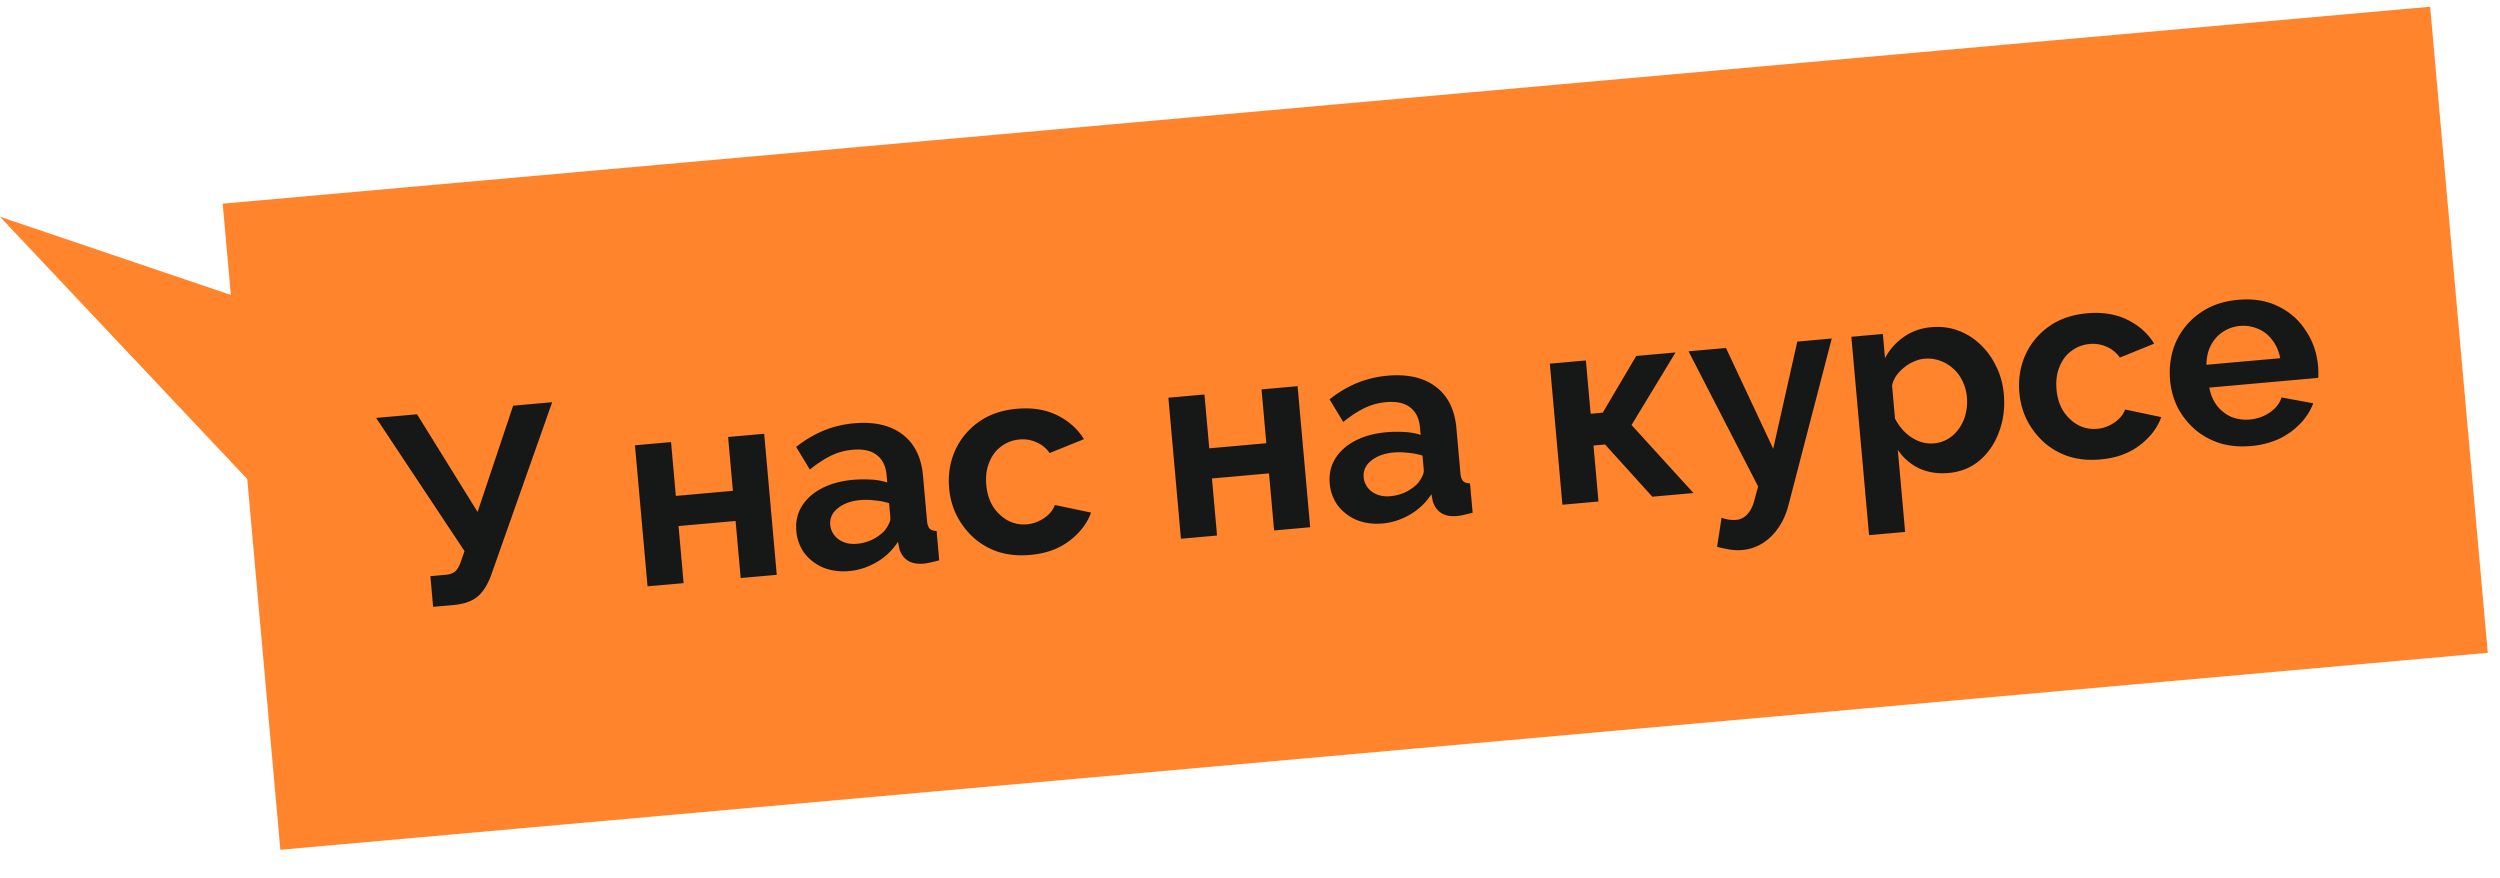 <?xml version="1.0" encoding="UTF-8"?> <svg xmlns="http://www.w3.org/2000/svg" width="185" height="65" fill="none"><path fill="#FF842B" d="M16.48 15.072 179.83.498l4.266 47.81-163.35 14.574z"></path><path d="m32.052 44.906-.203-2.27 1.116-.1c.345-.031.598-.127.757-.289.16-.161.292-.407.396-.738l.257-.726-6.542-9.857 3.028-.27 4.48 7.23 2.631-7.865 2.89-.258-4.537 12.854c-.282.735-.63 1.261-1.043 1.58-.414.317-.986.509-1.716.574l-1.514.135Zm15.866-1.516-.931-10.438 2.67-.238.355 3.984 4.223-.377-.356-3.984 2.67-.238.931 10.438-2.67.238-.376-4.223-4.223.377.377 4.223-2.67.238Zm11.01-4.095c-.06-.677.073-1.284.4-1.822.34-.553.835-.998 1.487-1.338.653-.339 1.417-.548 2.294-.626.438-.039.886-.045 1.343-.02a4.59 4.59 0 0 1 1.204.215l-.05-.558c-.06-.664-.304-1.158-.734-1.48-.417-.325-1.011-.453-1.781-.384-.572.05-1.107.199-1.607.444-.5.246-1.019.587-1.556 1.023l-1.013-1.677a8.585 8.585 0 0 1 2.021-1.204 7.745 7.745 0 0 1 2.261-.543c1.487-.133 2.676.136 3.566.806.903.67 1.416 1.694 1.54 3.075l.296 3.327c.025.279.09.474.193.585.117.11.29.169.517.175l.194 2.171a20.75 20.75 0 0 1-.648.159c-.184.043-.342.07-.475.082-.531.048-.947-.036-1.247-.25a1.55 1.55 0 0 1-.576-.832l-.108-.533a4.582 4.582 0 0 1-1.573 1.506c-.648.38-1.325.6-2.029.663-.69.062-1.327-.022-1.91-.251a3.474 3.474 0 0 1-1.4-1.06 3.219 3.219 0 0 1-.608-1.653Zm6.543-.041a2.81 2.81 0 0 0 .316-.51.888.888 0 0 0 .1-.45l-.094-1.057a4.963 4.963 0 0 0-1.063-.206 5.068 5.068 0 0 0-1.066-.025c-.69.061-1.248.265-1.672.61-.413.332-.597.743-.553 1.235.024.265.12.511.287.737.167.226.397.4.689.521.291.121.63.165 1.015.13a3.3 3.3 0 0 0 1.156-.324c.37-.194.666-.414.885-.661Zm10.768 1.81c-.85.076-1.627.005-2.329-.214a5.203 5.203 0 0 1-1.84-1.04 5.815 5.815 0 0 1-1.271-1.654 5.646 5.646 0 0 1-.562-2.018c-.088-.983.052-1.899.418-2.748a5.164 5.164 0 0 1 1.736-2.143c.78-.564 1.734-.897 2.863-.998 1.128-.1 2.12.059 2.974.478.854.419 1.516 1.009 1.985 1.77l-2.539 1.03a2.281 2.281 0 0 0-.974-.797 2.455 2.455 0 0 0-1.264-.208 2.59 2.59 0 0 0-1.359.523c-.389.289-.682.683-.878 1.182-.198.487-.269 1.042-.213 1.666.055.61.223 1.145.504 1.601.294.443.66.785 1.096 1.027.435.229.906.32 1.41.276.319-.029.613-.108.882-.24.283-.132.529-.301.738-.507.21-.206.356-.433.441-.682l2.681.564a4.237 4.237 0 0 1-.931 1.489 5.062 5.062 0 0 1-1.527 1.12c-.59.28-1.271.455-2.041.523Zm11.151-1.196L86.46 29.43l2.67-.238.355 3.984 4.223-.377-.355-3.984 2.669-.238.931 10.438-2.67.239-.376-4.224-4.223.377.377 4.223-2.67.238Zm11.01-4.094c-.06-.677.073-1.285.4-1.823.34-.552.835-.998 1.487-1.337.653-.34 1.417-.548 2.294-.627.438-.039.886-.045 1.343-.019.458.026.859.097 1.204.214l-.05-.558c-.059-.664-.304-1.157-.734-1.48-.417-.325-1.011-.452-1.781-.384a4.53 4.53 0 0 0-1.607.445c-.5.245-1.019.586-1.556 1.022l-1.013-1.677a8.577 8.577 0 0 1 2.022-1.204 7.734 7.734 0 0 1 2.26-.543c1.488-.133 2.676.136 3.566.806.903.67 1.416 1.694 1.539 3.076l.297 3.326c.025.28.089.474.193.586.117.11.289.168.517.174l.194 2.172c-.235.06-.451.114-.648.158-.184.043-.342.07-.475.083-.531.047-.947-.036-1.247-.25a1.548 1.548 0 0 1-.576-.833l-.108-.532a4.583 4.583 0 0 1-1.572 1.505c-.649.38-1.326.6-2.029.663-.691.062-1.328-.022-1.91-.25a3.475 3.475 0 0 1-1.4-1.06 3.219 3.219 0 0 1-.61-1.653Zm6.543-.042c.132-.172.237-.342.316-.51a.883.883 0 0 0 .1-.45l-.094-1.056a4.975 4.975 0 0 0-1.063-.207 5.058 5.058 0 0 0-1.066-.025c-.691.062-1.248.265-1.672.611-.413.331-.597.743-.553 1.234.024.266.119.511.287.737.167.226.397.4.689.521.292.121.63.165 1.015.13a3.302 3.302 0 0 0 1.156-.323c.371-.194.666-.415.885-.662Zm10.675 1.618-.931-10.438 2.669-.239.352 3.945.896-.08 2.477-4.197 2.909-.26-3.256 5.371 4.585 5.032-3.048.273-3.497-3.865-.856.076.369 4.144-2.669.238Zm13.317 3.35a3.885 3.885 0 0 1-.866-.023 9.568 9.568 0 0 1-1.003-.212l.33-2.158a2.428 2.428 0 0 0 1.079.165 1.24 1.24 0 0 0 .844-.437c.245-.262.424-.647.54-1.152l.242-.885-5.149-10.002 2.769-.247 3.497 7.458 1.782-7.93 2.55-.227-3.198 12.313c-.169.658-.42 1.222-.753 1.694a3.948 3.948 0 0 1-1.182 1.15 3.357 3.357 0 0 1-1.482.493Zm15.27-5.7c-.811.073-1.544-.043-2.2-.346a3.989 3.989 0 0 1-1.568-1.366l.543 6.076-2.67.238L137 24.921l2.331-.208.16 1.793a4.359 4.359 0 0 1 1.386-1.57c.579-.413 1.26-.654 2.044-.724.704-.063 1.36.019 1.969.246a4.644 4.644 0 0 1 1.659 1.037c.482.452.872.993 1.169 1.622.309.615.497 1.294.563 2.038.09 1.01-.027 1.944-.352 2.802-.312.858-.791 1.564-1.438 2.117-.634.538-1.397.847-2.286.926Zm-1.1-2.19a2.393 2.393 0 0 0 1.093-.36c.317-.201.581-.46.794-.773.225-.328.381-.683.467-1.066.099-.396.13-.8.093-1.213a3.31 3.31 0 0 0-.327-1.195 2.747 2.747 0 0 0-.685-.923 2.79 2.79 0 0 0-.997-.594 2.685 2.685 0 0 0-1.157-.137 2.352 2.352 0 0 0-.764.208c-.245.102-.48.244-.705.425-.225.18-.421.385-.588.614a2.1 2.1 0 0 0-.316.731l.218 2.45c.194.372.438.704.732 1 .307.293.649.517 1.024.671.374.14.747.195 1.118.161Zm12.331 1.188c-.85.076-1.626.005-2.329-.214a5.201 5.201 0 0 1-1.839-1.04 5.789 5.789 0 0 1-1.272-1.654 5.636 5.636 0 0 1-.562-2.018c-.087-.982.052-1.898.418-2.748a5.166 5.166 0 0 1 1.736-2.143c.78-.564 1.734-.897 2.863-.998 1.129-.1 2.12.059 2.974.478.854.419 1.516 1.009 1.985 1.77l-2.538 1.03a2.286 2.286 0 0 0-.975-.797 2.456 2.456 0 0 0-1.264-.208c-.504.045-.957.22-1.359.523-.389.289-.681.683-.878 1.183-.197.486-.268 1.04-.213 1.665.055.61.223 1.145.505 1.601.293.443.659.785 1.095 1.027.436.23.906.321 1.41.276.319-.029.613-.108.882-.24.283-.132.529-.3.738-.507.209-.206.357-.433.441-.682l2.681.564a4.24 4.24 0 0 1-.931 1.489 5.064 5.064 0 0 1-1.527 1.12c-.59.28-1.271.455-2.041.523Zm11.127-.992c-.837.074-1.606.002-2.308-.216a5.349 5.349 0 0 1-1.838-1.02c-.523-.463-.946-1-1.269-1.614a5.655 5.655 0 0 1-.561-2.018c-.089-.997.049-1.926.414-2.788a5.159 5.159 0 0 1 1.736-2.143c.792-.58 1.752-.92 2.881-1.02 1.142-.102 2.141.063 2.996.495a4.915 4.915 0 0 1 2.028 1.807c.511.771.808 1.628.892 2.571.014.16.023.326.025.5.001.16-.001.295-.005.402l-8.067.72c.1.526.294.978.582 1.354.301.374.661.65 1.078.827a2.99 2.99 0 0 0 1.341.181 3.098 3.098 0 0 0 1.461-.511c.454-.309.749-.683.883-1.123l2.348.433a4.307 4.307 0 0 1-.969 1.512 5.263 5.263 0 0 1-1.567 1.124 6.311 6.311 0 0 1-2.081.527Zm-3.287-6.012 5.458-.487c-.101-.527-.294-.971-.581-1.334a2.439 2.439 0 0 0-1.038-.83 2.669 2.669 0 0 0-1.365-.22 2.628 2.628 0 0 0-1.284.456c-.366.247-.658.58-.875 1.001-.204.407-.31.878-.315 1.414Z" fill="#161817"></path><path d="M0 16.04 17.6 22l2.915 15.803L0 16.04Z" fill="#FF842B"></path></svg> 